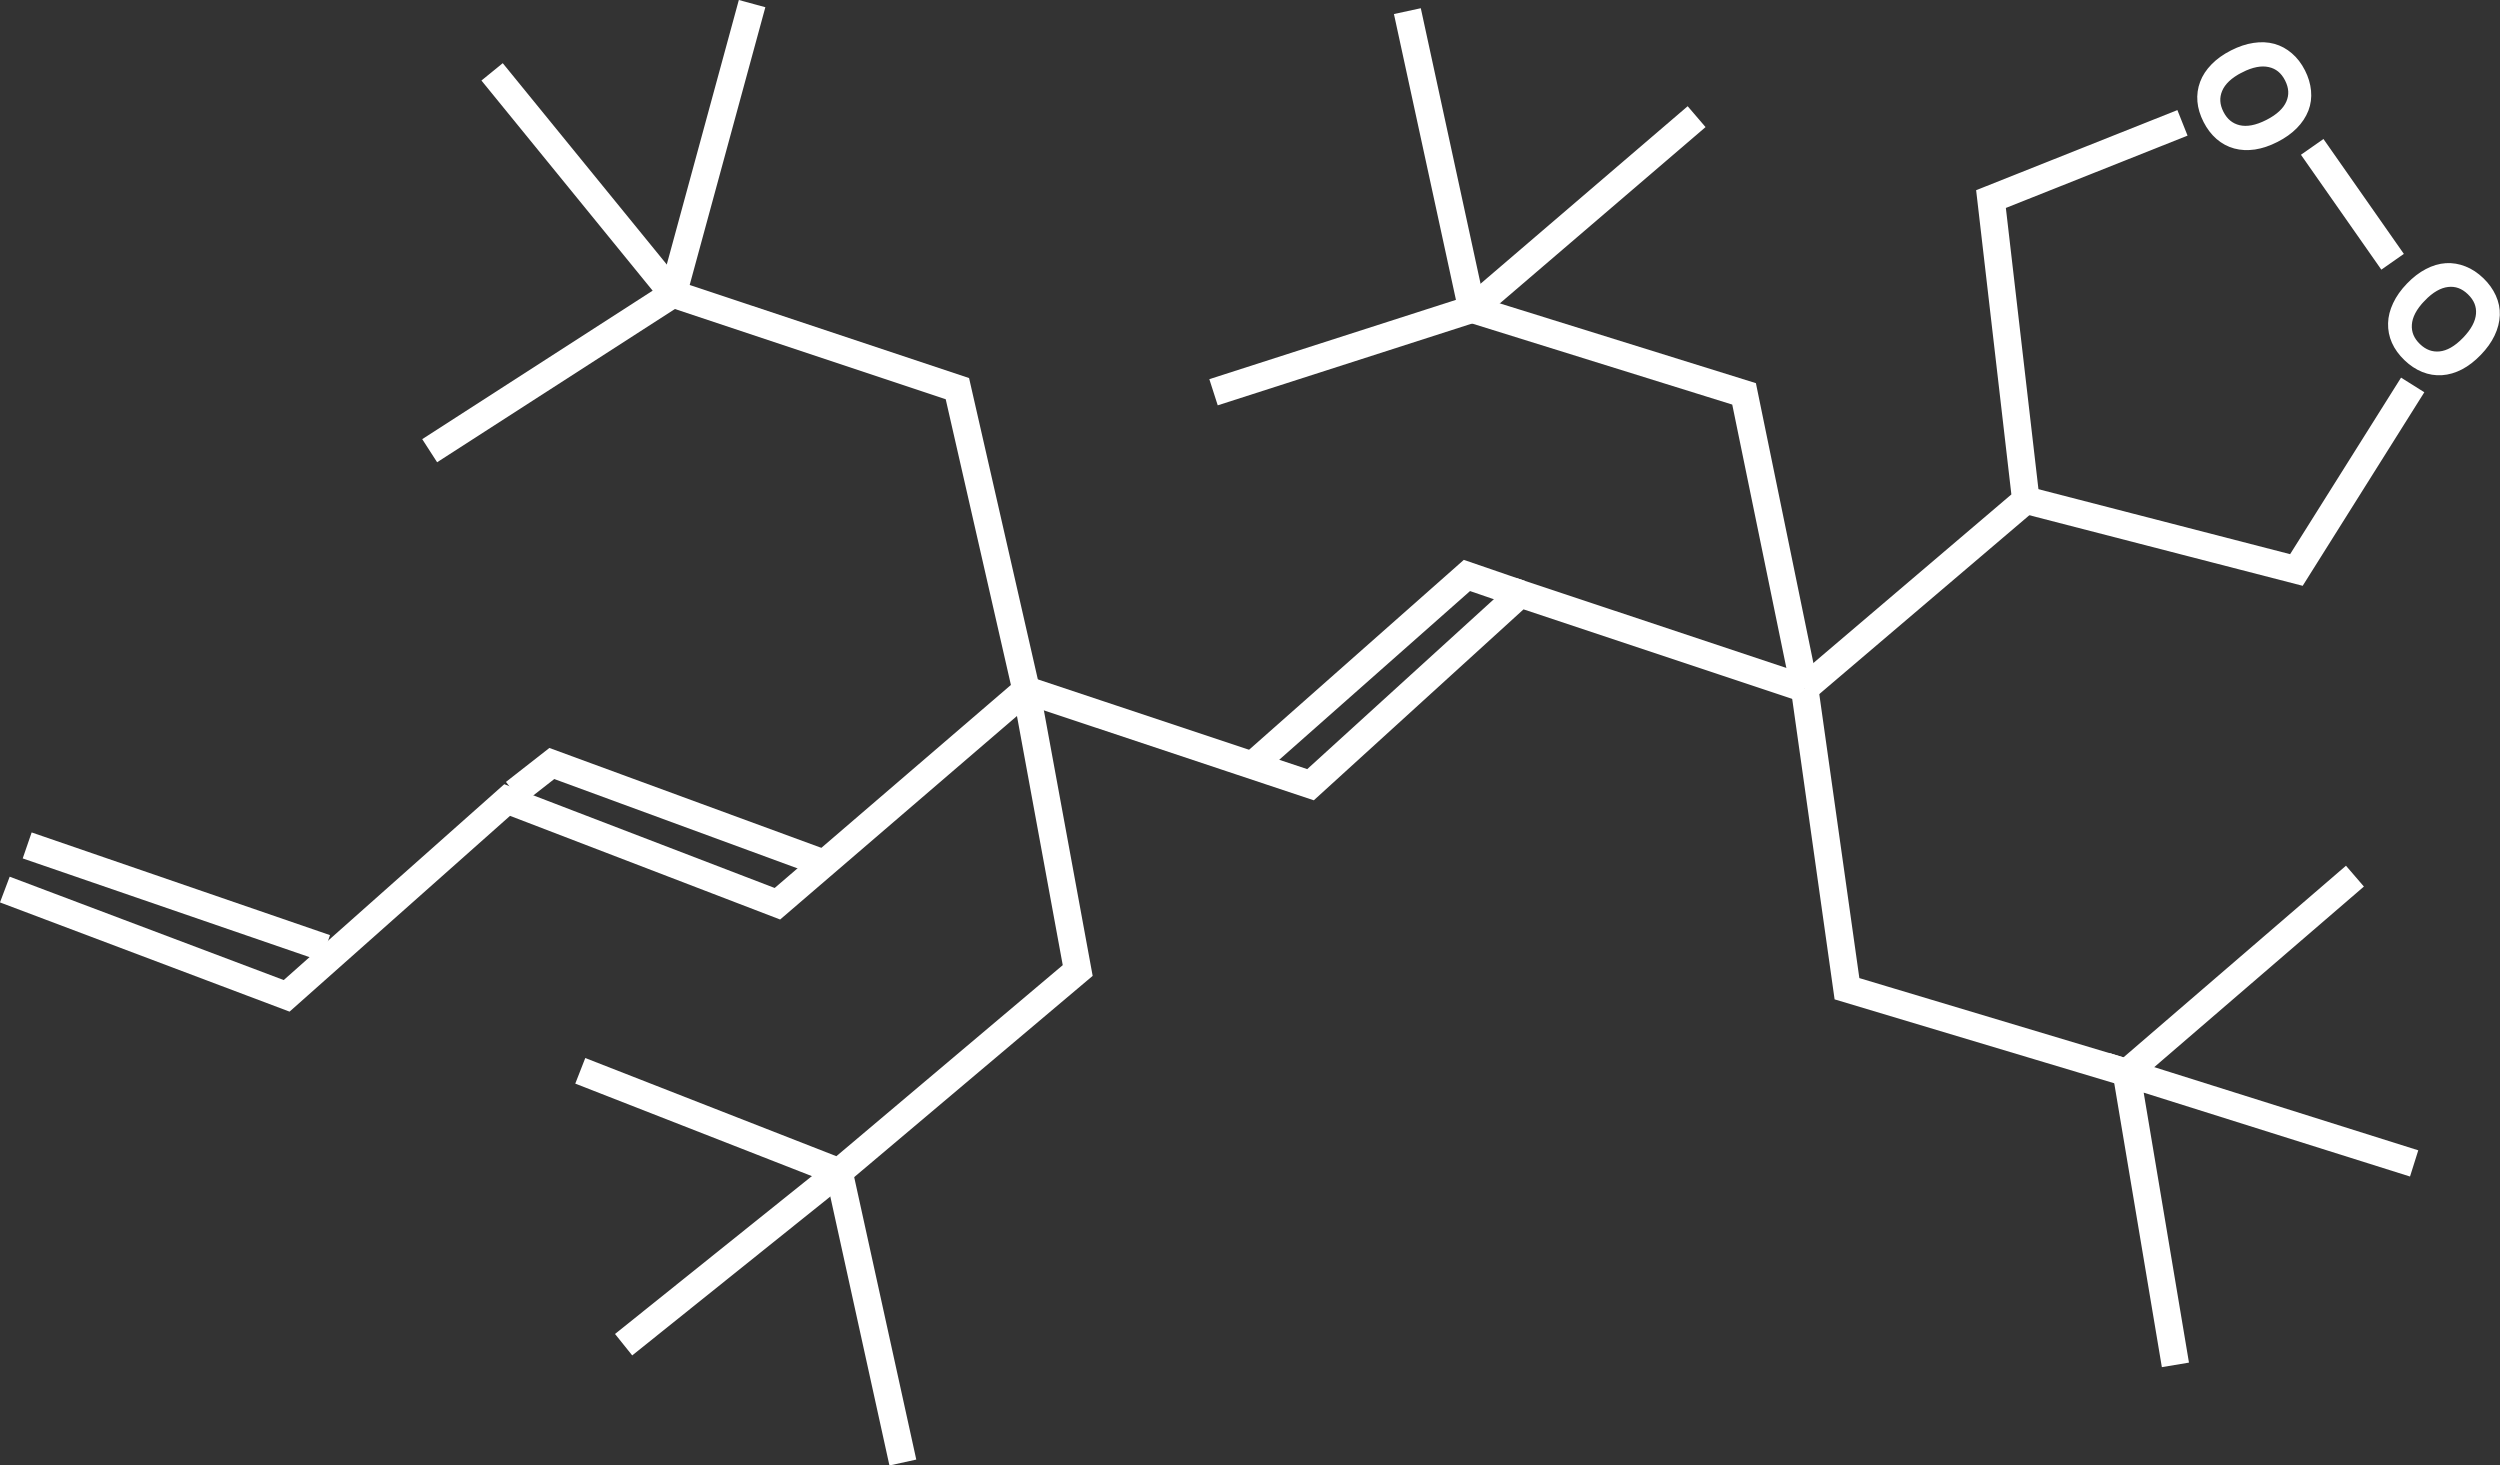 <?xml version="1.0" encoding="UTF-8" standalone="no"?>
<svg
   xmlns:dc="http://purl.org/dc/elements/1.1/"
   xmlns:cc="http://creativecommons.org/ns#"
   xmlns:rdf="http://www.w3.org/1999/02/22-rdf-syntax-ns#"
   xmlns:svg="http://www.w3.org/2000/svg"
   xmlns="http://www.w3.org/2000/svg"
   xmlns:sodipodi="http://sodipodi.sourceforge.net/DTD/sodipodi-0.dtd"
   xmlns:inkscape="http://www.inkscape.org/namespaces/inkscape"
   sodipodi:docname="logo_gecko_white.svg"
   inkscape:version="1.0 (4035a4fb49, 2020-05-01)"
   id="svg860"
   version="1.1"
   viewBox="0 0 181.923 106.641"
   height="106.641mm"
   width="181.923mm">
  <rect x="0" y="0" width="181.923" height="106.641" fill="#333333" stroke="none"/>
  <defs
     id="defs854" />
  <sodipodi:namedview
     fit-margin-bottom="0"
     fit-margin-right="0"
     fit-margin-left="0"
     fit-margin-top="0"
     inkscape:window-maximized="0"
     inkscape:window-y="67"
     inkscape:window-x="477"
     inkscape:window-height="1198"
     inkscape:window-width="1717"
     showgrid="false"
     inkscape:document-rotation="0"
     inkscape:current-layer="layer1"
     inkscape:document-units="mm"
     inkscape:cy="229.74308"
     inkscape:cx="337.80741"
     inkscape:zoom="1.4"
     inkscape:pageshadow="2"
     inkscape:pageopacity="0.0"
     borderopacity="1.0"
     bordercolor="#666666"
     pagecolor="#ffffff"
     id="base"
     showguides="false"
     inkscape:showpageshadow="false" />
  <g
     transform="translate(-13.7,-22.96)"
     id="layer1"
     inkscape:groupmode="layer"
     inkscape:label="Calque 1">
    <path
       inkscape:export-ydpi="96"
       inkscape:export-xdpi="96"
       style="fill:none;stroke:#ffffff;stroke-width:2;stroke-linecap:butt;stroke-linejoin:miter;stroke-miterlimit:4;stroke-dasharray:none;stroke-opacity:1"
       d="M 145.02,73.063 140.615,51.621 120.817,45.455 116.113,23.77"
       id="path58-2"
       inkscape:connector-curvature="0" />
    <path
       inkscape:export-ydpi="96"
       inkscape:export-xdpi="96"
       style="fill:none;stroke:#ffffff;stroke-width:2;stroke-linecap:butt;stroke-linejoin:miter;stroke-miterlimit:4;stroke-dasharray:none;stroke-opacity:1"
       d="m 137.161,31.449 -16.344,14.006 -18.809,6.049"
       id="path60-5"
       inkscape:connector-curvature="0" />
    <path
       inkscape:export-ydpi="96"
       inkscape:export-xdpi="96"
       style="fill:none;stroke:#ffffff;stroke-width:2;stroke-linecap:butt;stroke-linejoin:miter;stroke-miterlimit:4;stroke-dasharray:none;stroke-opacity:1"
       d="m 145.02,73.063 16.101,-13.708 -2.538,-21.909 13.934,-5.546"
       id="path62-71"
       inkscape:connector-curvature="0" />
    <path
       inkscape:export-ydpi="96"
       inkscape:export-xdpi="96"
       style="fill:none;stroke:#ffffff;stroke-width:2;stroke-linecap:butt;stroke-linejoin:miter;stroke-miterlimit:4;stroke-dasharray:none;stroke-opacity:1"
       d="m 181.957,33.649 5.85,8.36"
       id="path64-3"
       inkscape:connector-curvature="0" />
    <path
       inkscape:export-ydpi="96"
       inkscape:export-xdpi="96"
       style="fill:none;stroke:#ffffff;stroke-width:2;stroke-linecap:butt;stroke-linejoin:miter;stroke-miterlimit:4;stroke-dasharray:none;stroke-opacity:1"
       d="M 189.269,50.972 180.807,64.438 161.122,59.355"
       id="path66-8"
       inkscape:connector-curvature="0" />
    <path
       inkscape:export-ydpi="96"
       inkscape:export-xdpi="96"
       style="fill:none;stroke:#ffffff;stroke-width:2;stroke-linecap:butt;stroke-linejoin:miter;stroke-miterlimit:4;stroke-dasharray:none;stroke-opacity:1"
       d="m 145.02,73.062 3.083,21.847 20.36,6.108 16.604,-14.301"
       id="path68-2"
       inkscape:connector-curvature="0" />
    <path
       inkscape:export-ydpi="96"
       inkscape:export-xdpi="96"
       style="fill:none;stroke:#ffffff;stroke-width:2;stroke-linecap:butt;stroke-linejoin:miter;stroke-miterlimit:4;stroke-dasharray:none;stroke-opacity:1"
       d="m 189.375,107.621 -20.937,-6.595 3.565,21.255"
       id="path70-6"
       inkscape:connector-curvature="0" />
    <path
       inkscape:export-ydpi="96"
       inkscape:export-xdpi="96"
       style="fill:none;stroke:#ffffff;stroke-width:2;stroke-linecap:butt;stroke-linejoin:miter;stroke-miterlimit:4;stroke-dasharray:none;stroke-opacity:1"
       d="M 145.02,73.063 124.326,66.169 109.065,80.063 88.372,73.169 70.271,88.725 50.605,81.177 34.559,95.427 14.052,87.692"
       id="path72-9"
       inkscape:connector-curvature="0" />
    <path
       inkscape:export-ydpi="96"
       inkscape:export-xdpi="96"
       style="fill:none;stroke:#ffffff;stroke-width:2;stroke-linecap:butt;stroke-linejoin:miter;stroke-miterlimit:4;stroke-dasharray:none;stroke-opacity:1"
       d="M 88.372,73.169 83.368,51.241 62.674,44.347 49.509,28.189"
       id="path74-9"
       inkscape:connector-curvature="0" />
    <path
       inkscape:export-ydpi="96"
       inkscape:export-xdpi="96"
       style="fill:none;stroke:#ffffff;stroke-width:2;stroke-linecap:butt;stroke-linejoin:miter;stroke-miterlimit:4;stroke-dasharray:none;stroke-opacity:1"
       d="m 68.429,23.223 -5.755,21.124 -17.707,11.41"
       id="path76-3"
       inkscape:connector-curvature="0" />
    <path
       inkscape:export-ydpi="96"
       inkscape:export-xdpi="96"
       style="fill:none;stroke:#ffffff;stroke-width:2;stroke-linecap:butt;stroke-linejoin:miter;stroke-miterlimit:4;stroke-dasharray:none;stroke-opacity:1"
       d="m 88.372,73.169 3.752,20.415 -17.372,14.66 -18.826,-7.361"
       id="path78-4"
       inkscape:connector-curvature="0" />
    <path
       inkscape:export-ydpi="96"
       inkscape:export-xdpi="96"
       style="fill:none;stroke:#ffffff;stroke-width:1.2;stroke-linecap:butt;stroke-linejoin:miter;stroke-miterlimit:4;stroke-dasharray:none;stroke-opacity:1"
       d="M 59.08,120.812 Z"
       id="path80-37"
       inkscape:connector-curvature="0" />
    <path
       inkscape:export-ydpi="96"
       inkscape:export-xdpi="96"
       style="fill:none;stroke:#ffffff;stroke-width:2;stroke-linecap:butt;stroke-linejoin:miter;stroke-miterlimit:4;stroke-dasharray:none;stroke-opacity:1"
       d="m 74.752,108.244 4.648,21.143"
       id="path82-4"
       inkscape:connector-curvature="0" />
    <path
       sodipodi:nodetypes="ccc"
       inkscape:export-ydpi="96"
       inkscape:export-xdpi="96"
       style="fill:none;stroke:#ffffff;stroke-width:2;stroke-linecap:butt;stroke-linejoin:miter;stroke-miterlimit:4;stroke-dasharray:none;stroke-opacity:1"
       d="m 124.326,66.169 -3.879,-1.333 -15.424,13.638"
       id="path84-4"
       inkscape:connector-curvature="0" />
    <path
       inkscape:export-ydpi="96"
       inkscape:export-xdpi="96"
       style="fill:none;stroke:#ffffff;stroke-width:2;stroke-linecap:butt;stroke-linejoin:miter;stroke-miterlimit:4;stroke-dasharray:none;stroke-opacity:1"
       d="m 73.63,85.782 -19.774,-7.263 -2.722,2.129"
       id="path86-7"
       inkscape:connector-curvature="0" />
    <path
       inkscape:export-ydpi="96"
       inkscape:export-xdpi="96"
       style="fill:none;stroke:#ffffff;stroke-width:2;stroke-linecap:butt;stroke-linejoin:miter;stroke-miterlimit:4;stroke-dasharray:none;stroke-opacity:1"
       d="M 37.389,91.954 15.678,84.481"
       id="path88-6"
       inkscape:connector-curvature="0" />
    <path
       inkscape:export-ydpi="96"
       inkscape:export-xdpi="96"
       style="fill:none;stroke:#ffffff;stroke-width:2;stroke-linecap:butt;stroke-linejoin:miter;stroke-miterlimit:4;stroke-dasharray:none;stroke-opacity:1"
       d="M 74.752,108.244 59.08,120.812"
       id="path90-0"
       inkscape:connector-curvature="0" />
    <g
       aria-label="O"
       transform="matrix(-0.72,-0.694,-0.694,0.72,5.179,-15.255)"
       id="text94-53"
       style="font-style:normal;font-variant:normal;font-weight:normal;font-stretch:normal;font-size:8.467px;line-height:1.25;font-family:sans-serif;-inkscape-font-specification:'sans-serif, Normal';font-variant-ligatures:normal;font-variant-caps:normal;font-variant-numeric:normal;font-feature-settings:normal;text-align:start;letter-spacing:0px;word-spacing:0px;writing-mode:lr-tb;text-anchor:start;fill:#ffffff;fill-opacity:1;stroke:#ffffff;stroke-width:0.8;stroke-miterlimit:4;stroke-dasharray:none;stroke-opacity:1">
      <path
         d="m -174.387,-87.862 q 0.439,0.482 0.67,1.182 0.236,0.699 0.236,1.587 0,0.887 -0.241,1.592 -0.236,0.699 -0.666,1.167 -0.444,0.487 -1.051,0.733 -0.603,0.246 -1.379,0.246 -0.757,0 -1.379,-0.251 -0.617,-0.251 -1.051,-0.728 -0.434,-0.477 -0.67,-1.172 -0.232,-0.695 -0.232,-1.587 0,-0.878 0.232,-1.572 0.232,-0.699 0.675,-1.196 0.424,-0.473 1.051,-0.723 0.632,-0.251 1.375,-0.251 0.772,0 1.384,0.256 0.617,0.251 1.047,0.719 z m -0.087,2.768 q 0,-1.399 -0.627,-2.156 -0.627,-0.762 -1.712,-0.762 -1.095,0 -1.722,0.762 -0.622,0.757 -0.622,2.156 0,1.413 0.637,2.166 0.637,0.748 1.707,0.748 1.071,0 1.703,-0.748 0.637,-0.752 0.637,-2.166 z"
         style="font-style:normal;font-variant:normal;font-weight:normal;font-stretch:normal;font-size:9.878px;font-family:sans-serif;-inkscape-font-specification:'sans-serif, Normal';font-variant-ligatures:normal;font-variant-caps:normal;font-variant-numeric:normal;font-feature-settings:normal;text-align:start;writing-mode:lr-tb;text-anchor:start;fill:#ffffff;stroke:#ffffff;stroke-width:0.8;stroke-miterlimit:4;stroke-dasharray:none;stroke-opacity:1;fill-opacity:1"
         id="path869" />
    </g>
    <g
       aria-label="O"
       transform="matrix(-0.454,-0.891,-0.891,0.454,27.628,-70.039)"
       id="text94-53-2"
       style="font-style:normal;font-variant:normal;font-weight:normal;font-stretch:normal;font-size:8.467px;line-height:1.25;font-family:sans-serif;-inkscape-font-specification:'sans-serif, Normal';font-variant-ligatures:normal;font-variant-caps:normal;font-variant-numeric:normal;font-feature-settings:normal;text-align:start;letter-spacing:0px;word-spacing:0px;writing-mode:lr-tb;text-anchor:start;fill:#ffffff;fill-opacity:1;stroke:#ffffff;stroke-width:0.8;stroke-miterlimit:4;stroke-dasharray:none;stroke-opacity:1">
      <path
         d="m -154.82,-91.119 q 0.439,0.482 0.67,1.182 0.236,0.699 0.236,1.587 0,0.887 -0.241,1.592 -0.236,0.699 -0.666,1.167 -0.444,0.487 -1.051,0.733 -0.603,0.246 -1.379,0.246 -0.757,0 -1.379,-0.251 -0.617,-0.251 -1.051,-0.728 -0.434,-0.477 -0.67,-1.172 -0.232,-0.695 -0.232,-1.587 0,-0.878 0.232,-1.572 0.232,-0.699 0.675,-1.196 0.424,-0.473 1.051,-0.723 0.632,-0.251 1.375,-0.251 0.772,0 1.384,0.256 0.617,0.251 1.047,0.719 z m -0.087,2.768 q 0,-1.399 -0.627,-2.156 -0.627,-0.762 -1.712,-0.762 -1.095,0 -1.722,0.762 -0.622,0.757 -0.622,2.156 0,1.413 0.637,2.166 0.637,0.748 1.707,0.748 1.071,0 1.703,-0.748 0.637,-0.752 0.637,-2.166 z"
         style="font-style:normal;font-variant:normal;font-weight:normal;font-stretch:normal;font-size:9.878px;font-family:sans-serif;-inkscape-font-specification:'sans-serif, Normal';font-variant-ligatures:normal;font-variant-caps:normal;font-variant-numeric:normal;font-feature-settings:normal;text-align:start;writing-mode:lr-tb;text-anchor:start;fill:#ffffff;stroke:#ffffff;stroke-width:0.8;stroke-miterlimit:4;stroke-dasharray:none;stroke-opacity:1;fill-opacity:1"
         id="path872" />
    </g>
  </g>
</svg>
